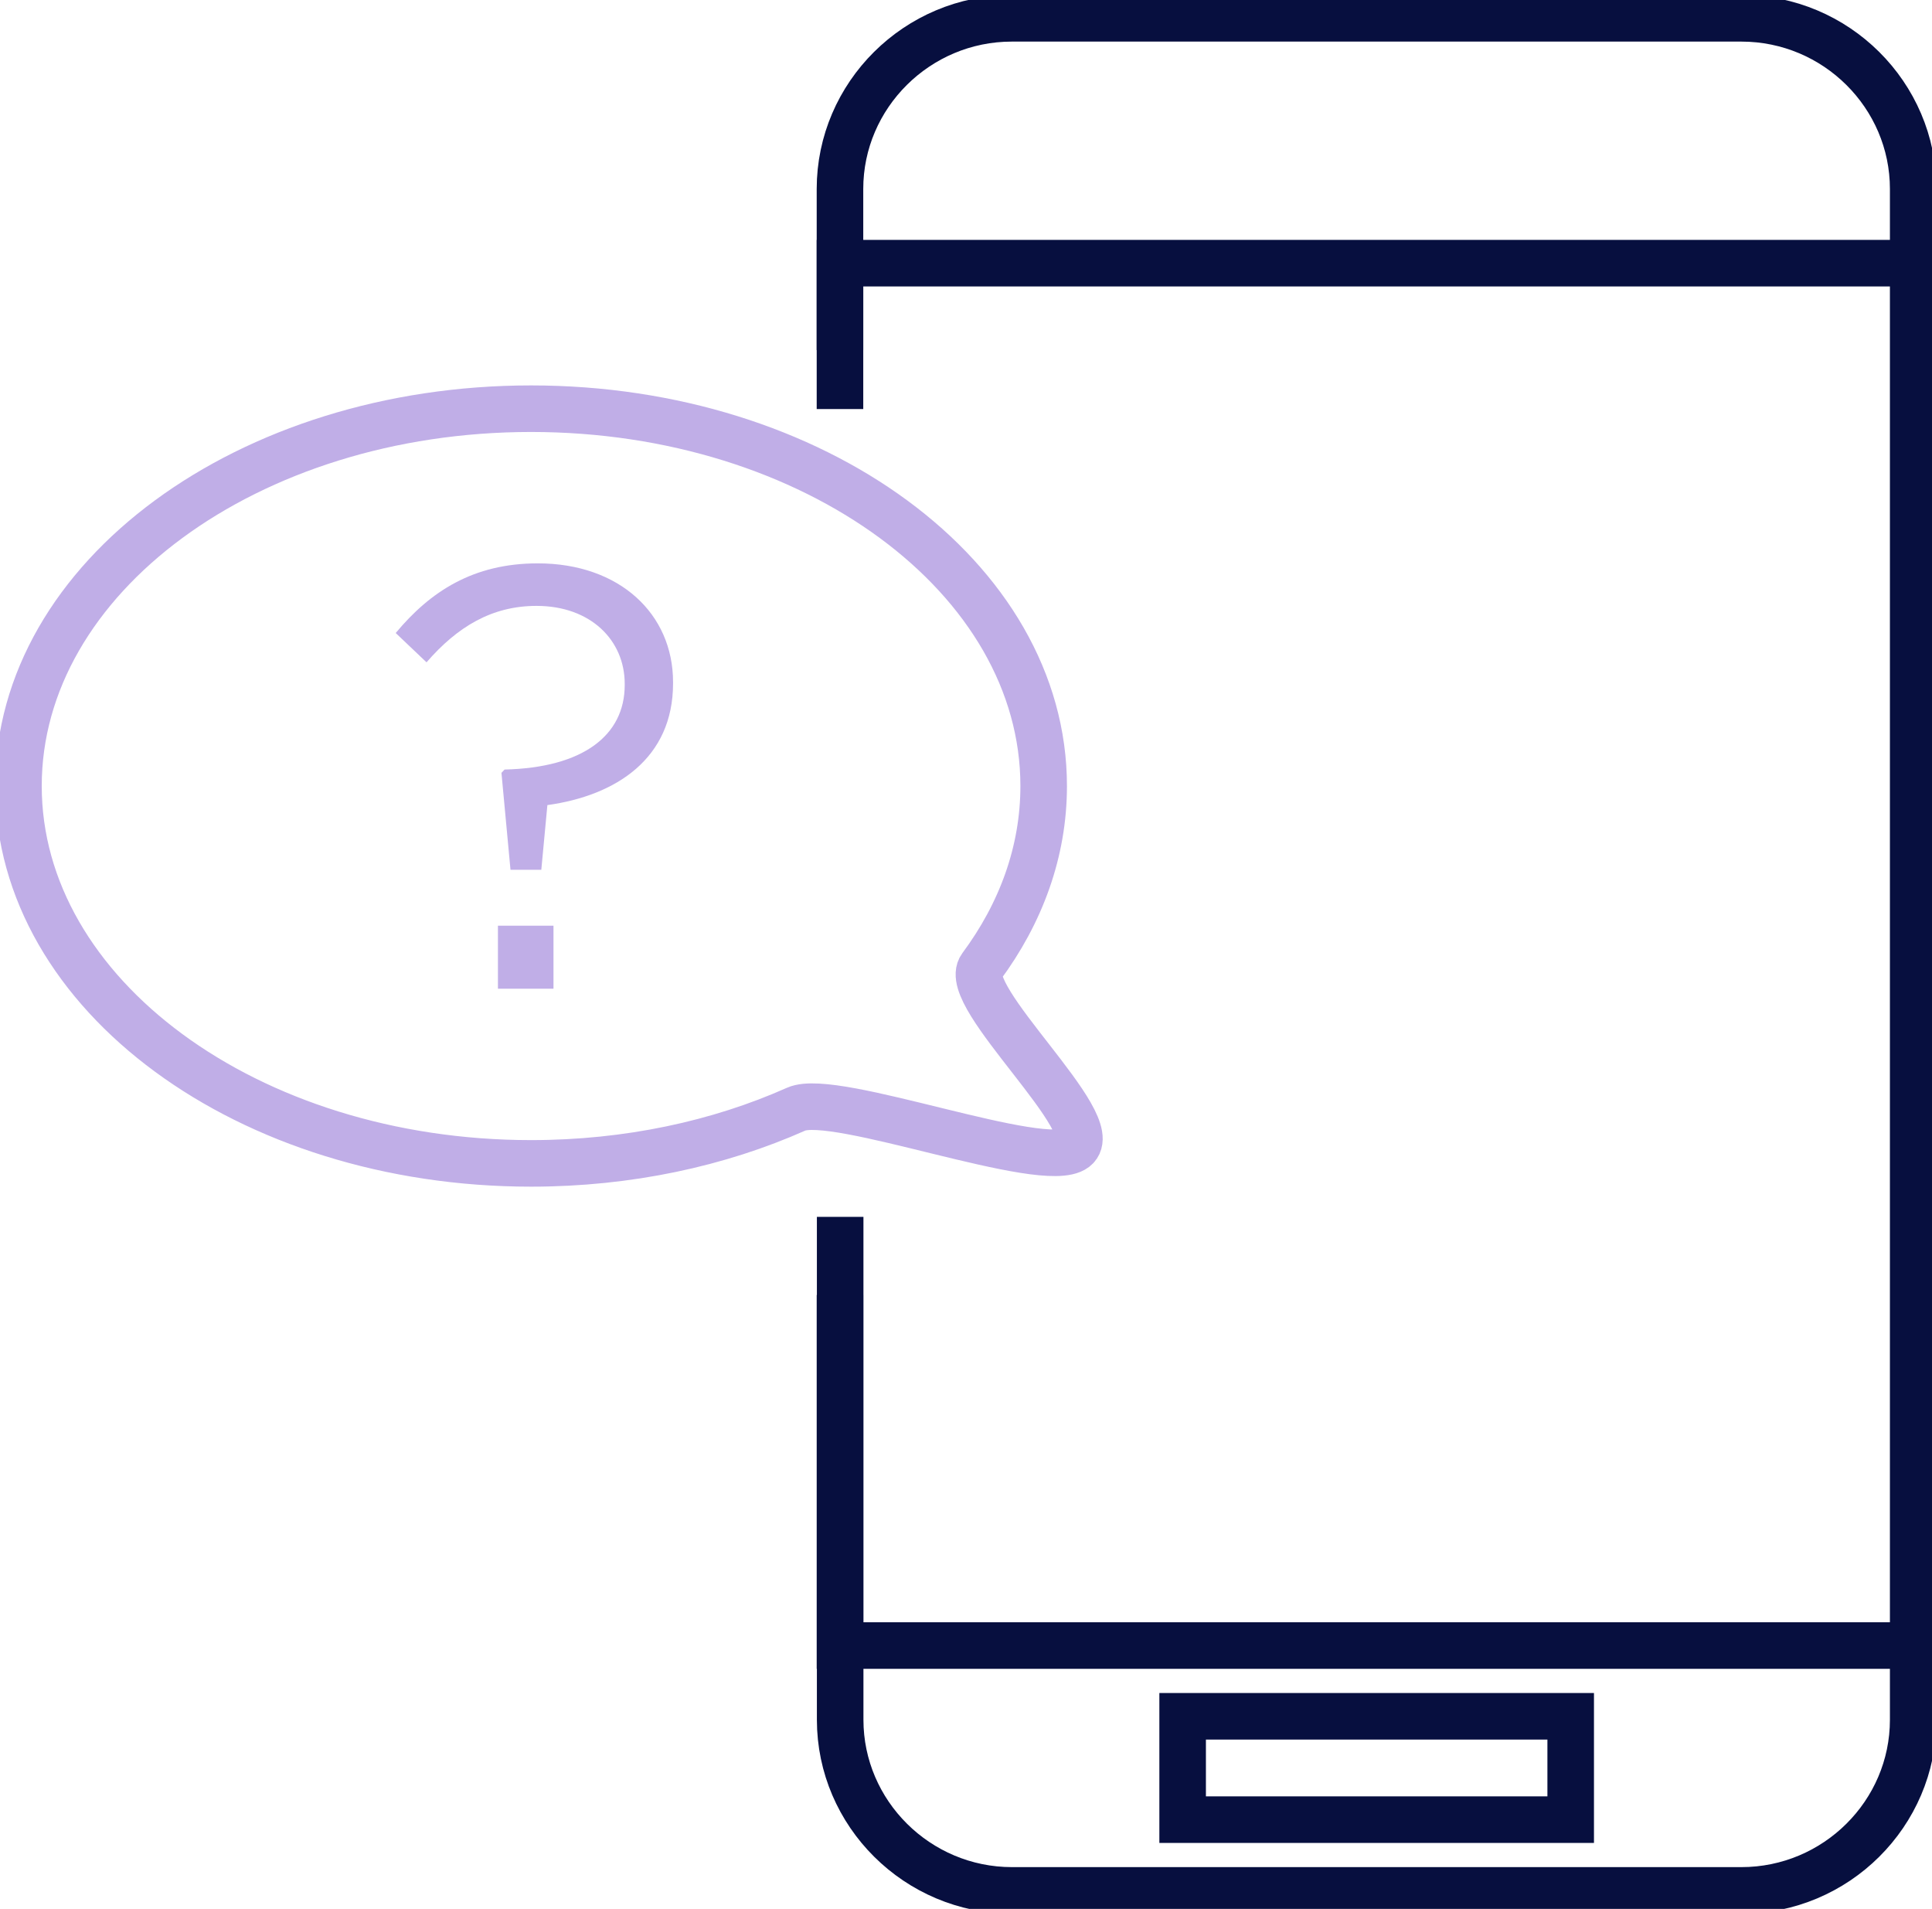 <svg width="83" height="82" viewBox="0 0 83 82" fill="none" xmlns="http://www.w3.org/2000/svg">
<g clip-path="url(#clip0_919_405)">
<path d="M36.086 17.572V8.117C36.086 4.086 39.407 0.787 43.466 0.787H74.811C78.878 0.787 82.192 4.086 82.192 8.117V73.876C82.192 77.906 78.878 81.205 74.811 81.205H43.474C39.415 81.205 36.094 77.906 36.094 73.876V52.273" stroke="#070F3F" stroke-width="2" stroke-miterlimit="10"/>
<path d="M36.086 15.037V11.305H82.207V70.687H36.086V55.627" stroke="#070F3F" stroke-width="2" stroke-miterlimit="10"/>
<path d="M67.478 73.726H50.807V78.166H67.478V73.726Z" stroke="#070F3F" stroke-width="2" stroke-miterlimit="10"/>
<path d="M0.793 33.765C0.793 42.716 10.654 49.975 22.815 49.975C26.985 49.975 30.885 49.124 34.207 47.644C35.871 46.904 44.845 50.352 46.185 49.329C47.525 48.306 41.215 42.795 42.15 41.535C43.862 39.229 44.837 36.584 44.837 33.765C44.837 24.814 34.976 17.556 22.815 17.556C10.654 17.556 0.793 24.814 0.793 33.765Z" stroke="#C0AEE7" stroke-width="2" stroke-miterlimit="10"/>
<path d="M21.55 33.191L21.677 33.057C25.054 32.978 26.838 31.585 26.838 29.427V29.372C26.838 27.515 25.387 26.027 23.049 26.027C21.13 26.027 19.648 26.924 18.324 28.451L17 27.192C18.482 25.413 20.322 24.2 23.104 24.2C26.608 24.2 28.915 26.365 28.915 29.302V29.357C28.915 32.577 26.473 34.175 23.516 34.584L23.255 37.363H21.931L21.542 33.191H21.55ZM21.392 39.764H23.778V42.472H21.392V39.764Z" fill="#C0AEE7"/>
</g>
<defs>
<clipPath id="clip0_919_405">
<rect width="83" height="82" fill="white"/>
</clipPath>
</defs>
</svg>
